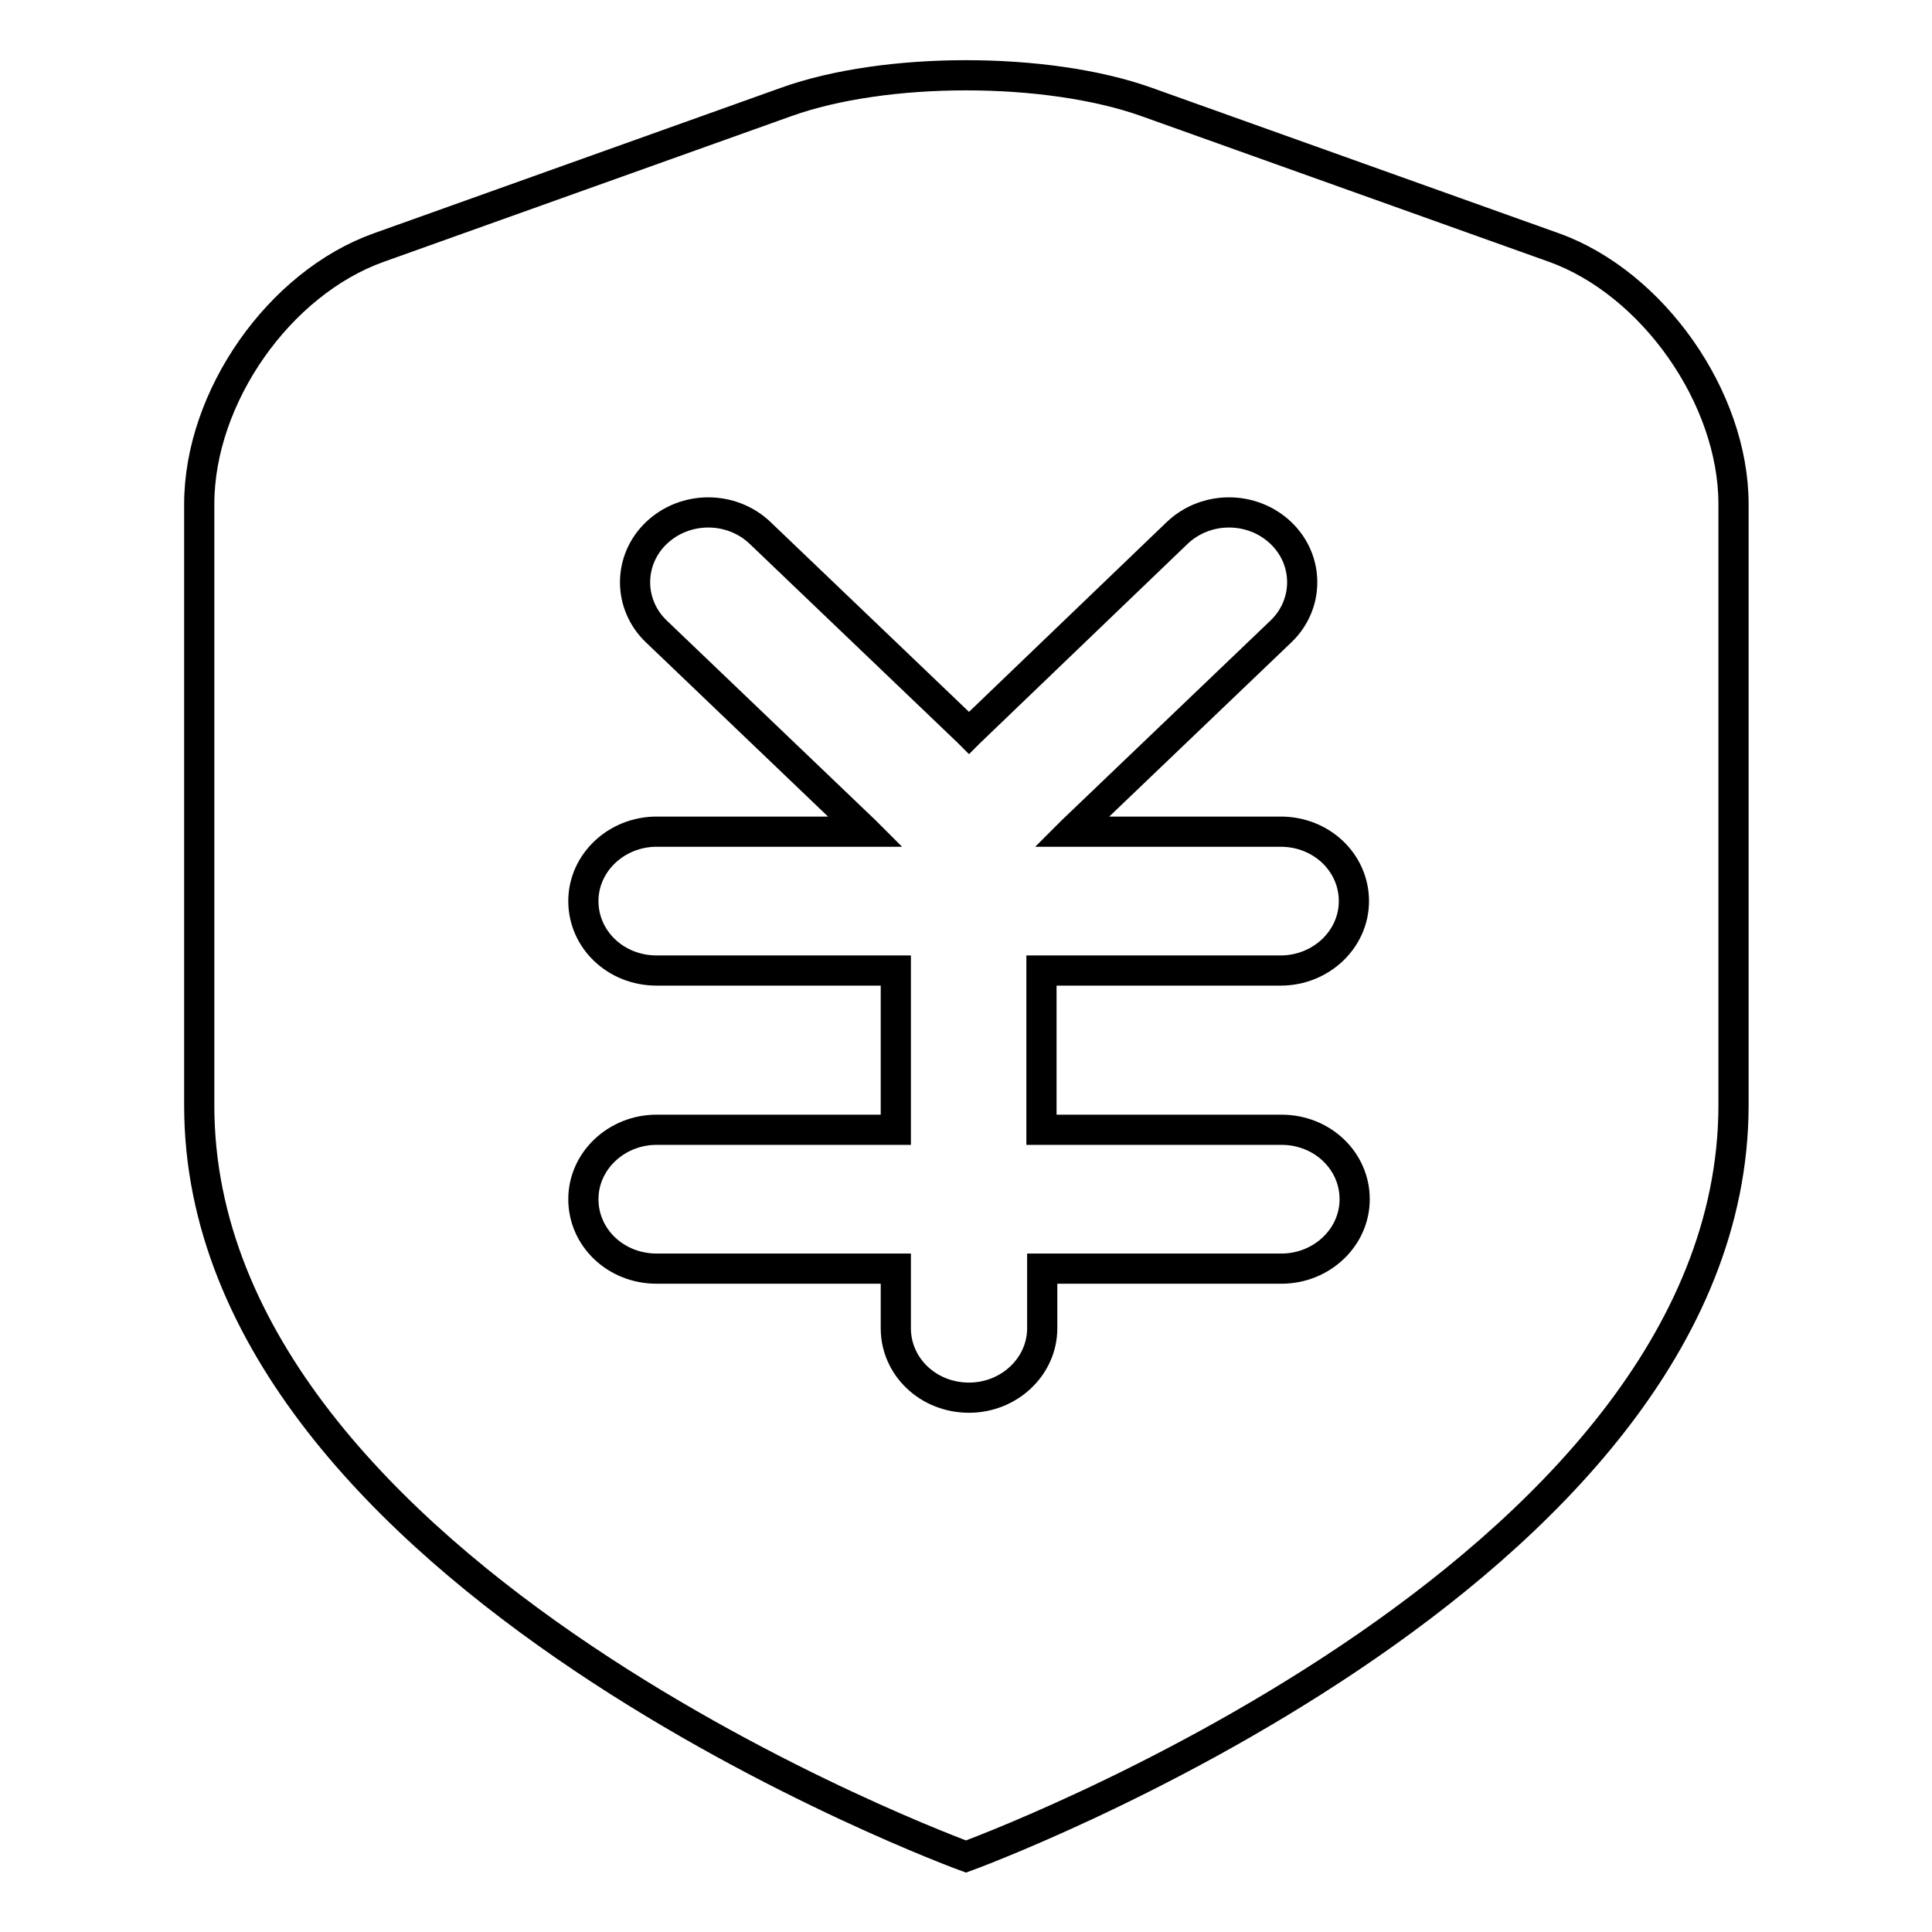 <?xml version="1.0" encoding="utf-8"?>
<!-- Svg Vector Icons : http://www.onlinewebfonts.com/icon -->
<!DOCTYPE svg PUBLIC "-//W3C//DTD SVG 1.1//EN" "http://www.w3.org/Graphics/SVG/1.1/DTD/svg11.dtd">
<svg version="1.1" xmlns="http://www.w3.org/2000/svg" xmlns:xlink="http://www.w3.org/1999/xlink" x="0px" y="0px" viewBox="0 0 256 256" enable-background="new 0 0 256 256" xml:space="preserve">
<g> <path stroke-width="4" fill-opacity="0" stroke="#000000"  d="M138,149.7v-21.1h31.7c5.3,0,9.7-4.1,9.7-9.2c0-5.1-4.3-9.2-9.7-9.2H142l0.1-0.1l27.6-26.4 c3.8-3.6,3.8-9.5,0-13.1c-3.8-3.6-9.9-3.6-13.7,0L128.5,97l-0.1,0.1l-0.1-0.1l-27.6-26.4c-3.8-3.6-9.9-3.6-13.7,0 c-3.8,3.6-3.8,9.5,0,13.1l27.6,26.4l0.1,0.1H87c-5.3,0-9.7,4.1-9.7,9.2c0,5.1,4.3,9.2,9.7,9.2h31.7v21.1H87c-5.3,0-9.7,4.1-9.7,9.2 c0,5.1,4.3,9.2,9.7,9.2h31.7v7.9c0,5.1,4.3,9.2,9.7,9.2c5.3,0,9.7-4.1,9.7-9.2v-7.9h31.7c5.3,0,9.7-4.1,9.7-9.2 c0-5.1-4.3-9.2-9.7-9.2L138,149.7L138,149.7z M50.2,32.8l54-19.3c13.1-4.7,34.5-4.7,47.7,0l54,19.3c13.1,4.7,23.8,19.9,23.8,34 v79.7C229.6,209,128,246,128,246S26.4,209,26.4,146.5V66.8C26.4,52.6,37,37.5,50.2,32.8z"/></g>
</svg>